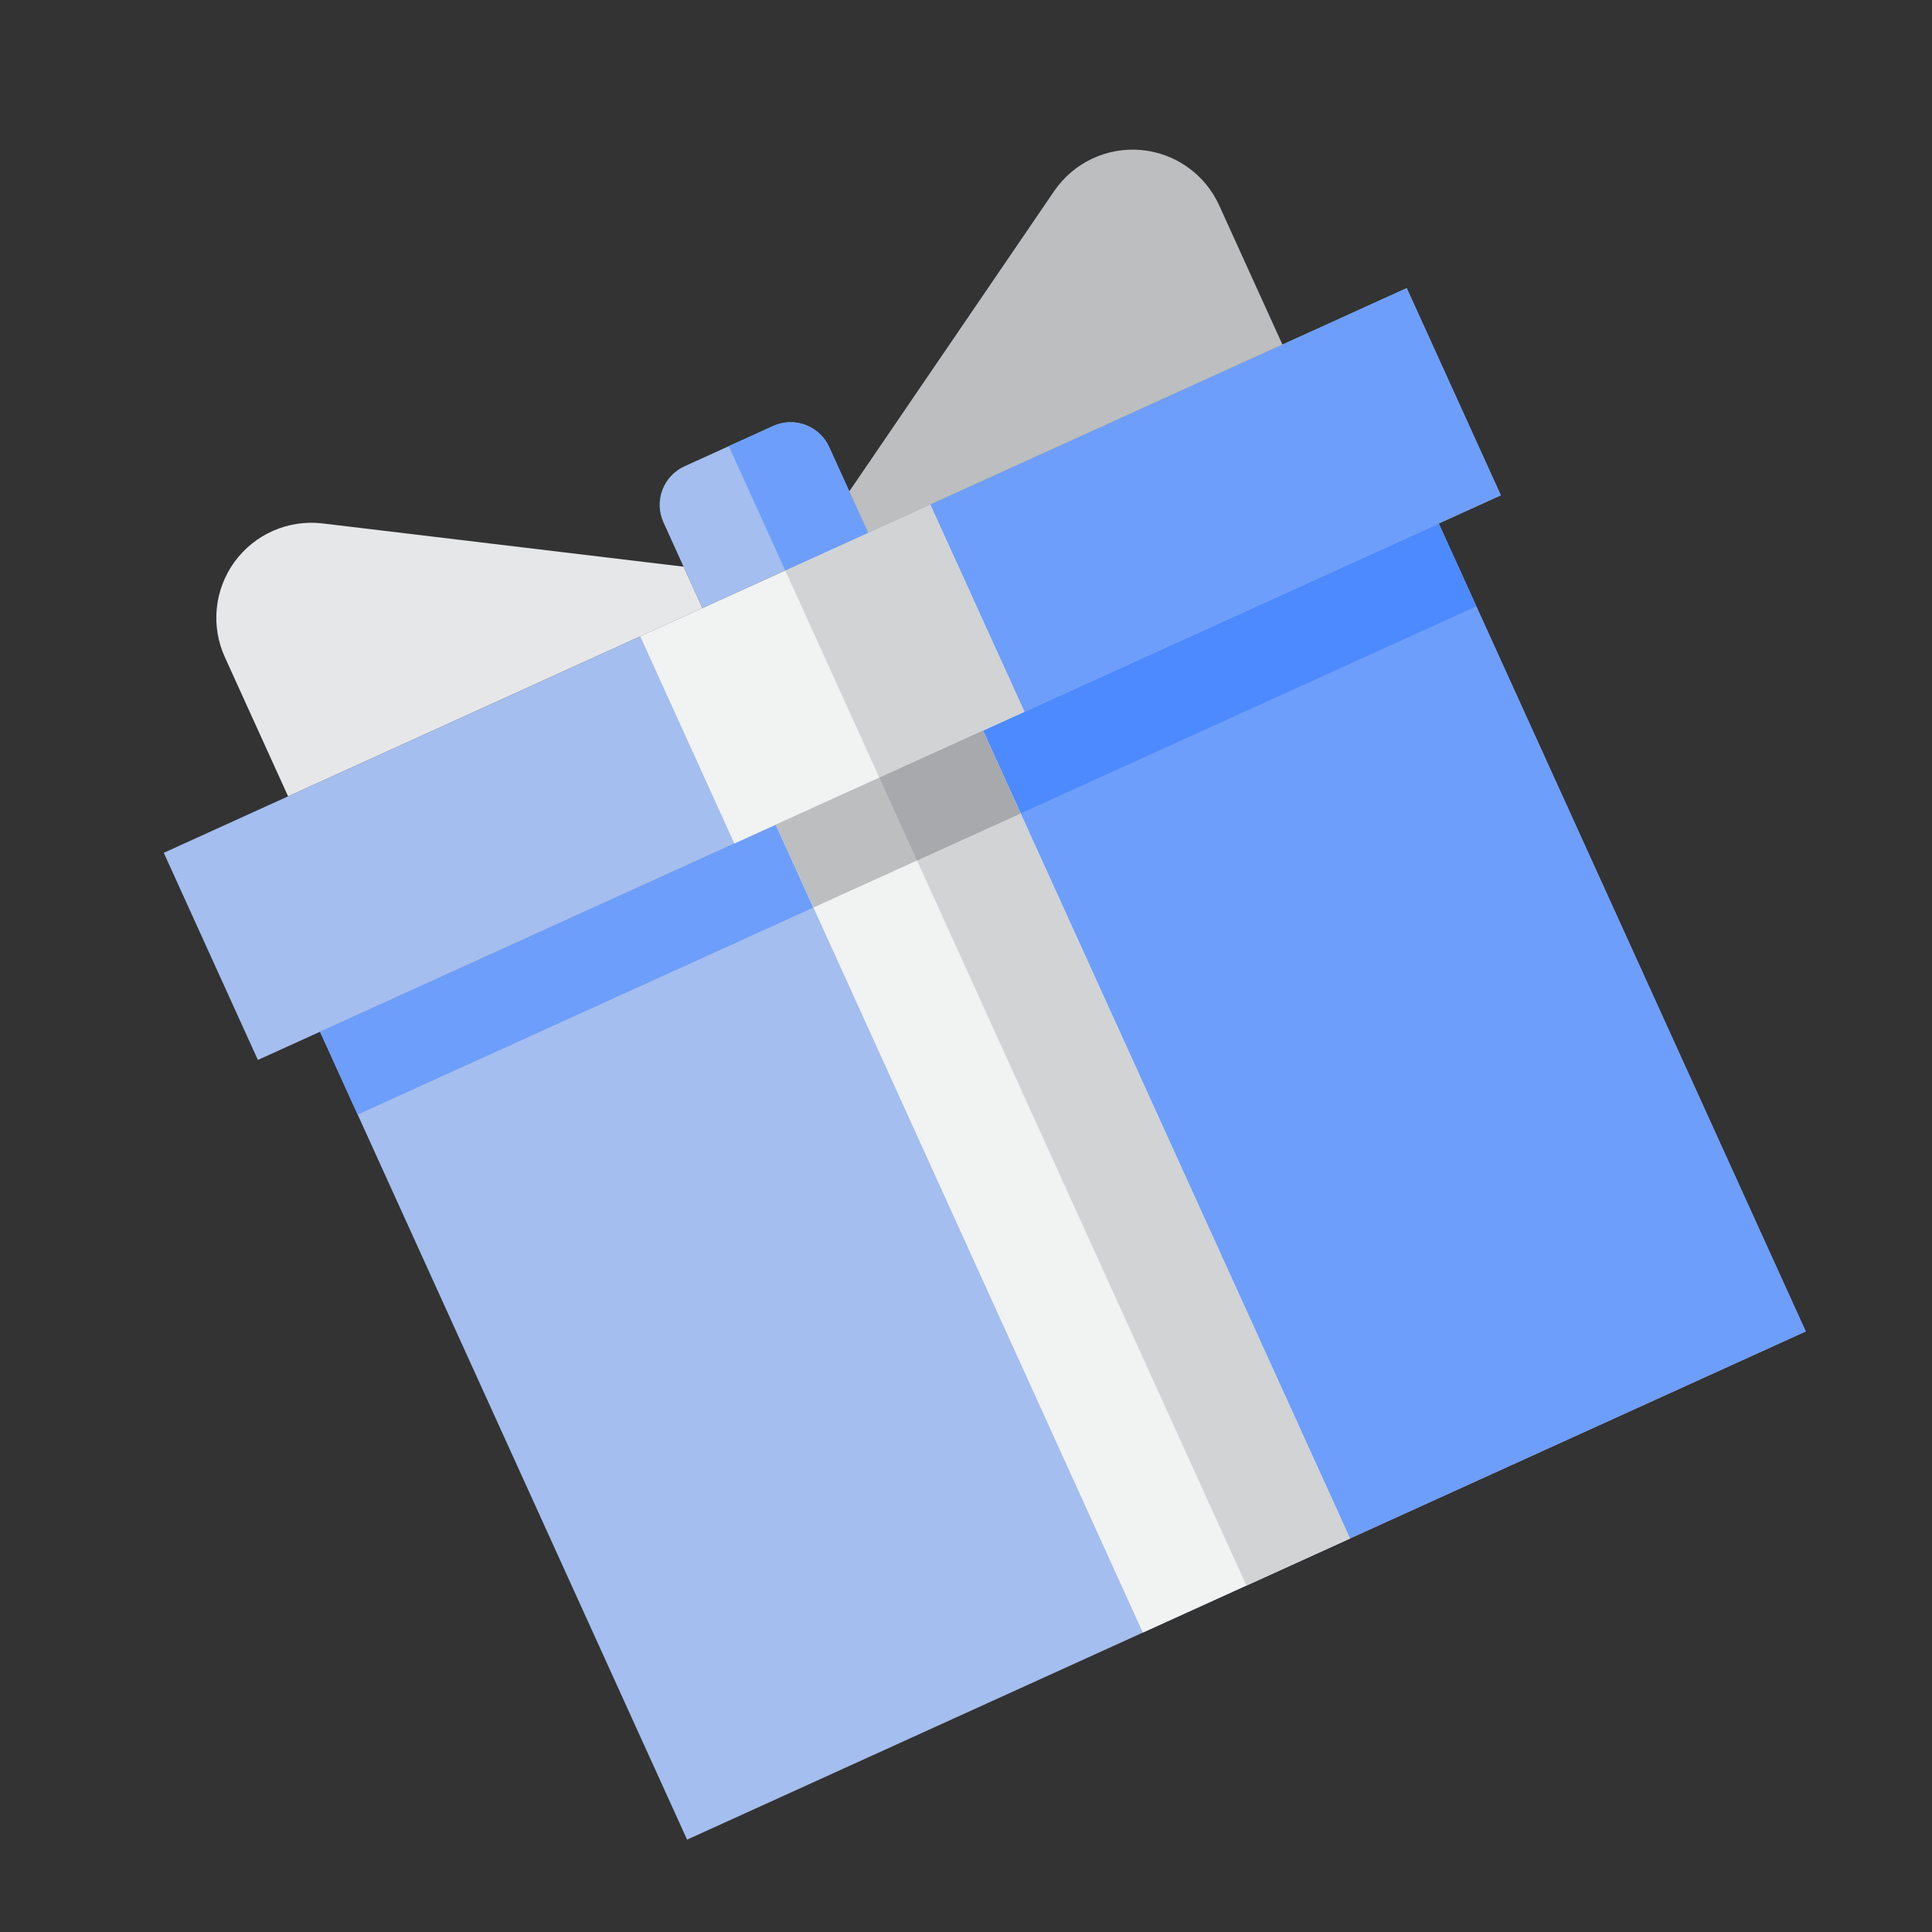 <?xml version="1.0" encoding="UTF-8"?> <svg xmlns="http://www.w3.org/2000/svg" width="134" height="134" viewBox="0 0 134 134" fill="none"><rect x="0" y="0" width="134" height="134" fill="#333333" stroke="none"/> <g clip-path="url(#clip0_55_210)"> <path d="M47.655 127.594L22.197 71.559L55.022 56.646L66.959 51.223L99.784 36.31L125.242 92.345L47.655 127.594Z" fill="#A4BEEF"></path> <path d="M86.45 109.97L60.992 53.935L77.405 46.478L83.373 43.767L99.786 36.31L125.243 92.345L86.45 109.97Z" fill="#6D9EFB"></path> <path d="M70.787 56.418L68.176 50.671L81.549 44.595L86.412 42.386L99.785 36.31L102.396 42.057L70.787 56.418Z" fill="#4D8AFF"></path> <path d="M24.808 77.306L22.197 71.559L35.571 65.483L40.433 63.274L53.807 57.199L56.418 62.946L24.808 77.306Z" fill="#6D9EFB"></path> <path d="M11.359 59.149L97.567 19.984L104.095 34.352L17.887 73.517L11.359 59.149Z" fill="#A4BEEF"></path> <path d="M54.463 39.566L97.567 19.984L104.094 34.352L60.99 53.934L54.463 39.566Z" fill="#6D9EFB"></path> <path d="M44.406 44.136L64.521 34.997L71.049 49.365L50.934 58.504L44.406 44.136Z" fill="#F1F2F2"></path> <path d="M54.463 39.566L64.52 34.997L71.048 49.365L60.99 53.934L54.463 39.566Z" fill="#D1D3D4"></path> <path d="M47.476 32.341L53.62 29.55C54.329 29.228 55.138 29.2 55.868 29.474C56.597 29.748 57.188 30.3 57.511 31.01L60.212 36.955L48.717 42.177L46.016 36.232C45.694 35.522 45.667 34.714 45.94 33.984C46.214 33.255 46.767 32.664 47.476 32.341Z" fill="#A4BEEF"></path> <path d="M57.508 31.007L60.211 36.956L54.463 39.567L50.547 30.946L53.622 29.549C53.972 29.389 54.352 29.299 54.737 29.286C55.122 29.272 55.507 29.335 55.868 29.471C56.229 29.606 56.56 29.812 56.841 30.075C57.123 30.339 57.349 30.656 57.508 31.007Z" fill="#6D9EFB"></path> <path d="M19.981 55.232L15.595 45.578C15.111 44.516 14.919 43.344 15.037 42.183C15.155 41.021 15.58 39.912 16.267 38.969C16.954 38.025 17.88 37.281 18.949 36.812C20.018 36.344 21.193 36.167 22.352 36.301L47.411 39.304L48.717 42.177L19.981 55.232Z" fill="#E6E7E8"></path> <path d="M53.807 57.198L68.175 50.671L93.632 106.706L79.264 113.233L53.807 57.198Z" fill="#F1F2F2"></path> <path d="M60.992 53.935L68.176 50.671L93.634 106.706L86.45 109.97L60.992 53.935Z" fill="#D1D3D4"></path> <path d="M53.807 57.198L68.175 50.671L70.786 56.418L56.418 62.945L53.807 57.198Z" fill="#BCBEC0"></path> <path d="M60.992 53.935L68.176 50.671L70.787 56.418L63.603 59.682L60.992 53.935Z" fill="#A7A9AC"></path> <path d="M60.211 36.955L58.906 34.081L73.129 13.233C73.791 12.271 74.696 11.503 75.752 11.006C76.808 10.509 77.978 10.301 79.141 10.404C80.303 10.507 81.418 10.917 82.37 11.592C83.323 12.267 84.079 13.183 84.561 14.246L88.947 23.9L60.211 36.955Z" fill="#BCBEC0"></path> </g> <defs> <clipPath id="clip0_55_210"> <rect width="101" height="101" fill="white" transform="translate(0 41.776) rotate(-24.433)"></rect> </clipPath> </defs> </svg> 